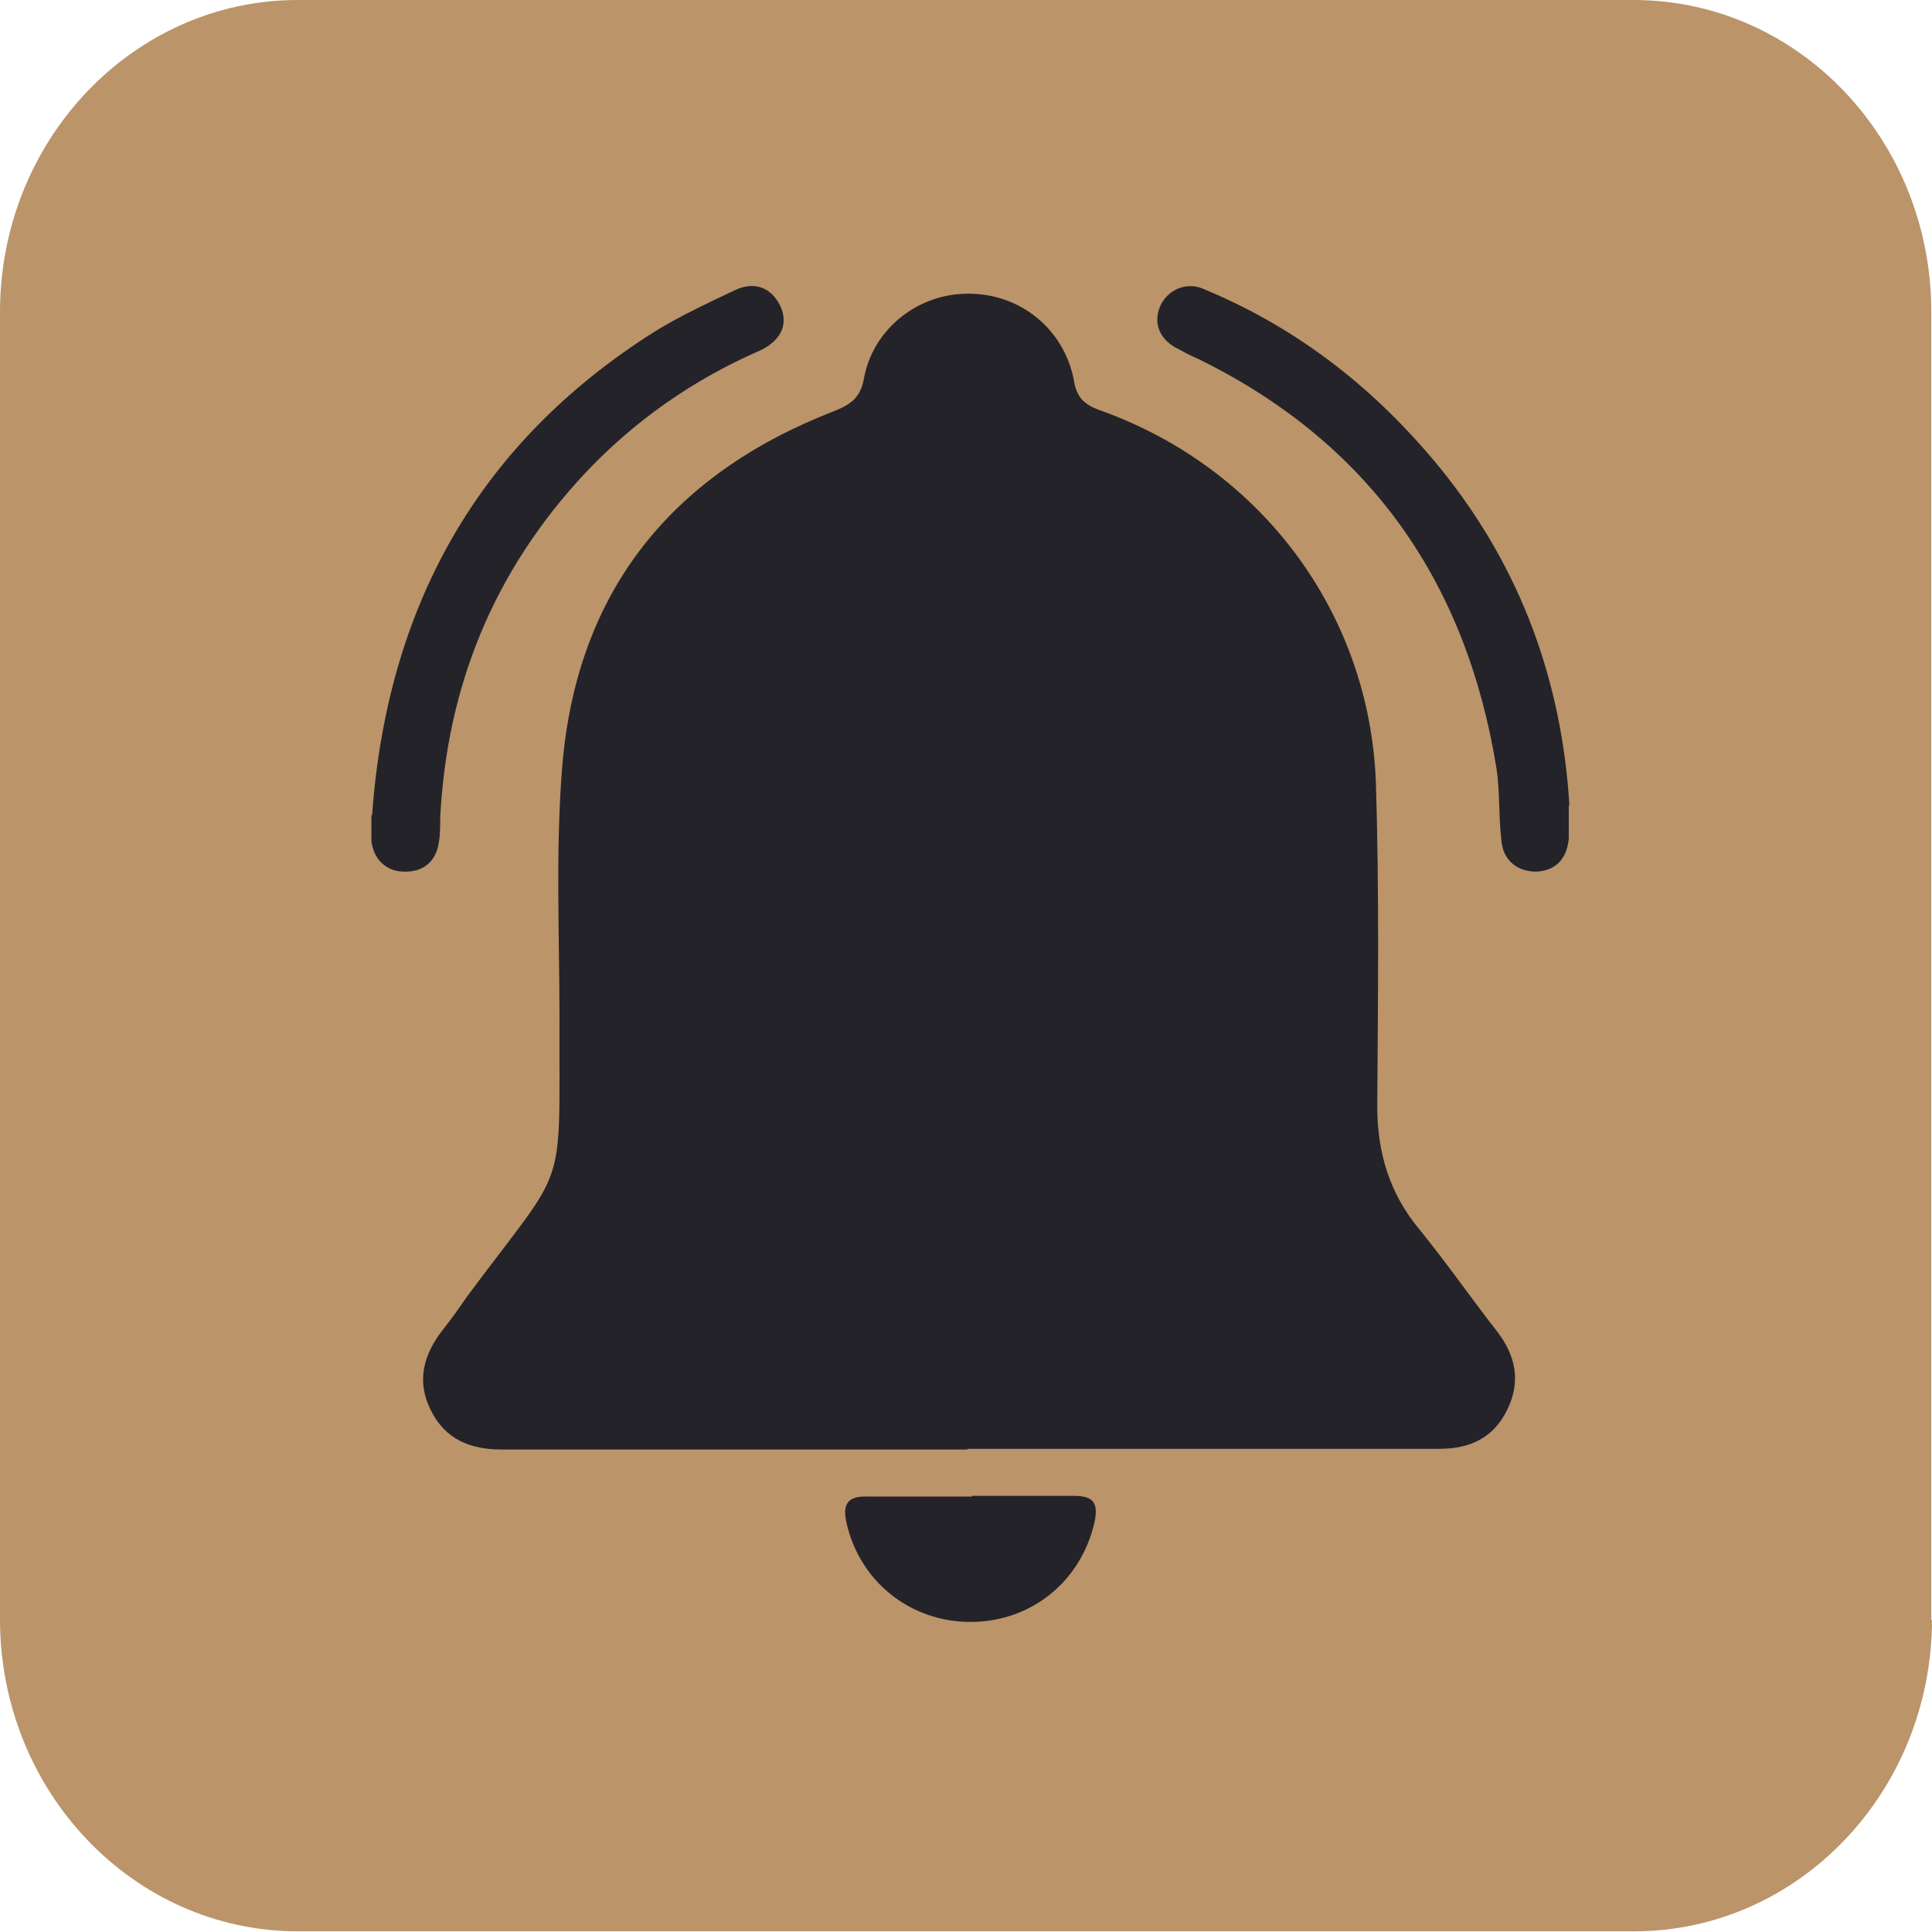 <?xml version="1.0" encoding="UTF-8"?>
<svg id="Ebene_1" xmlns="http://www.w3.org/2000/svg" version="1.1" viewBox="0 0 283.5 283.5">
  <!-- Generator: Adobe Illustrator 29.3.1, SVG Export Plug-In . SVG Version: 2.1.0 Build 151)  -->
  <defs>
    <style>
      .st0 {
        fill: #24232a;
      }

      .st1 {
        fill: #bb9469;
      }
    </style>
  </defs>
  <path class="st1" d="M283.5,237.6c0,25.3-19.6,45.8-43.7,45.8H43.7c-24.1,0-43.7-20.5-43.7-45.8V45.8C0,20.5,19.6,0,43.7,0h196c24.2,0,43.7,20.5,43.7,45.8v191.9h.1Z"/>
  <g>
    <g>
      <path class="st0" d="M142.1,212.7h-68.5c-4.6,0-8.3-1.5-10.4-5.8-2.1-4.2-1.1-8.1,1.8-11.8,1.2-1.5,2.4-3.2,3.5-4.8,15-20.2,13.5-14.4,13.6-40.6,0-12.4-.6-24.9.4-37.2,2.1-25.6,15.9-42.8,39.7-52.1,2.6-1,4.1-2,4.6-5,1.4-7.3,8.1-12.4,15.4-12.3,7.5,0,14,5.2,15.4,12.8.4,2.5,1.6,3.5,3.8,4.3,23.6,8.4,39.6,29.7,40.5,54.7.5,15.8.3,31.7.2,47.5,0,6.7,1.8,12.7,6.1,17.9,4,4.9,7.6,10.1,11.5,15.1,2.7,3.5,3.5,7.3,1.5,11.4-2,4.2-5.5,5.8-10,5.8h-69.3,0Z"/>
      <path class="st0" d="M142.6,219.5h15c2.9,0,3.6,1.1,3,3.9-2,8.7-9.3,14.6-18.2,14.6s-16.3-6-18.2-14.6c-.6-2.7.2-3.9,3.1-3.8,5.1,0,10.3,0,15.4,0h0Z"/>
    </g>
    <g>
      <path class="st0" d="M54.6,119.6c2.2-30.3,15.3-54.4,41.4-70.9,3.7-2.3,7.8-4.2,11.8-6.1,2.9-1.4,5.4-.4,6.7,2.3,1.2,2.6.2,5-2.9,6.5-9.9,4.3-18.6,10.4-25.9,18.2-13.2,14.2-20.1,31-21.1,50.3,0,1.2,0,2.5-.2,3.7-.4,2.8-2.3,4.4-5.1,4.3-2.7,0-4.5-1.9-4.8-4.5,0-1.2,0-2.5,0-3.7h0Z"/>
      <path class="st0" d="M230.2,118.1c0,1.8,0,3.4,0,5-.3,3-2,4.7-4.8,4.8-2.8,0-4.9-1.7-5.1-4.7-.4-3.5-.2-7.1-.7-10.4-4.4-27.3-18.5-47.7-43.7-60.1-1.2-.5-2.3-1.1-3.4-1.7-2.5-1.4-3.3-3.8-2.2-6.2,1.1-2.3,3.8-3.5,6.3-2.4,14,5.8,25.4,14.8,34.9,26.5,11.7,14.5,17.7,31.1,18.8,49.4h0Z"/>
    </g>
  </g>
</svg>